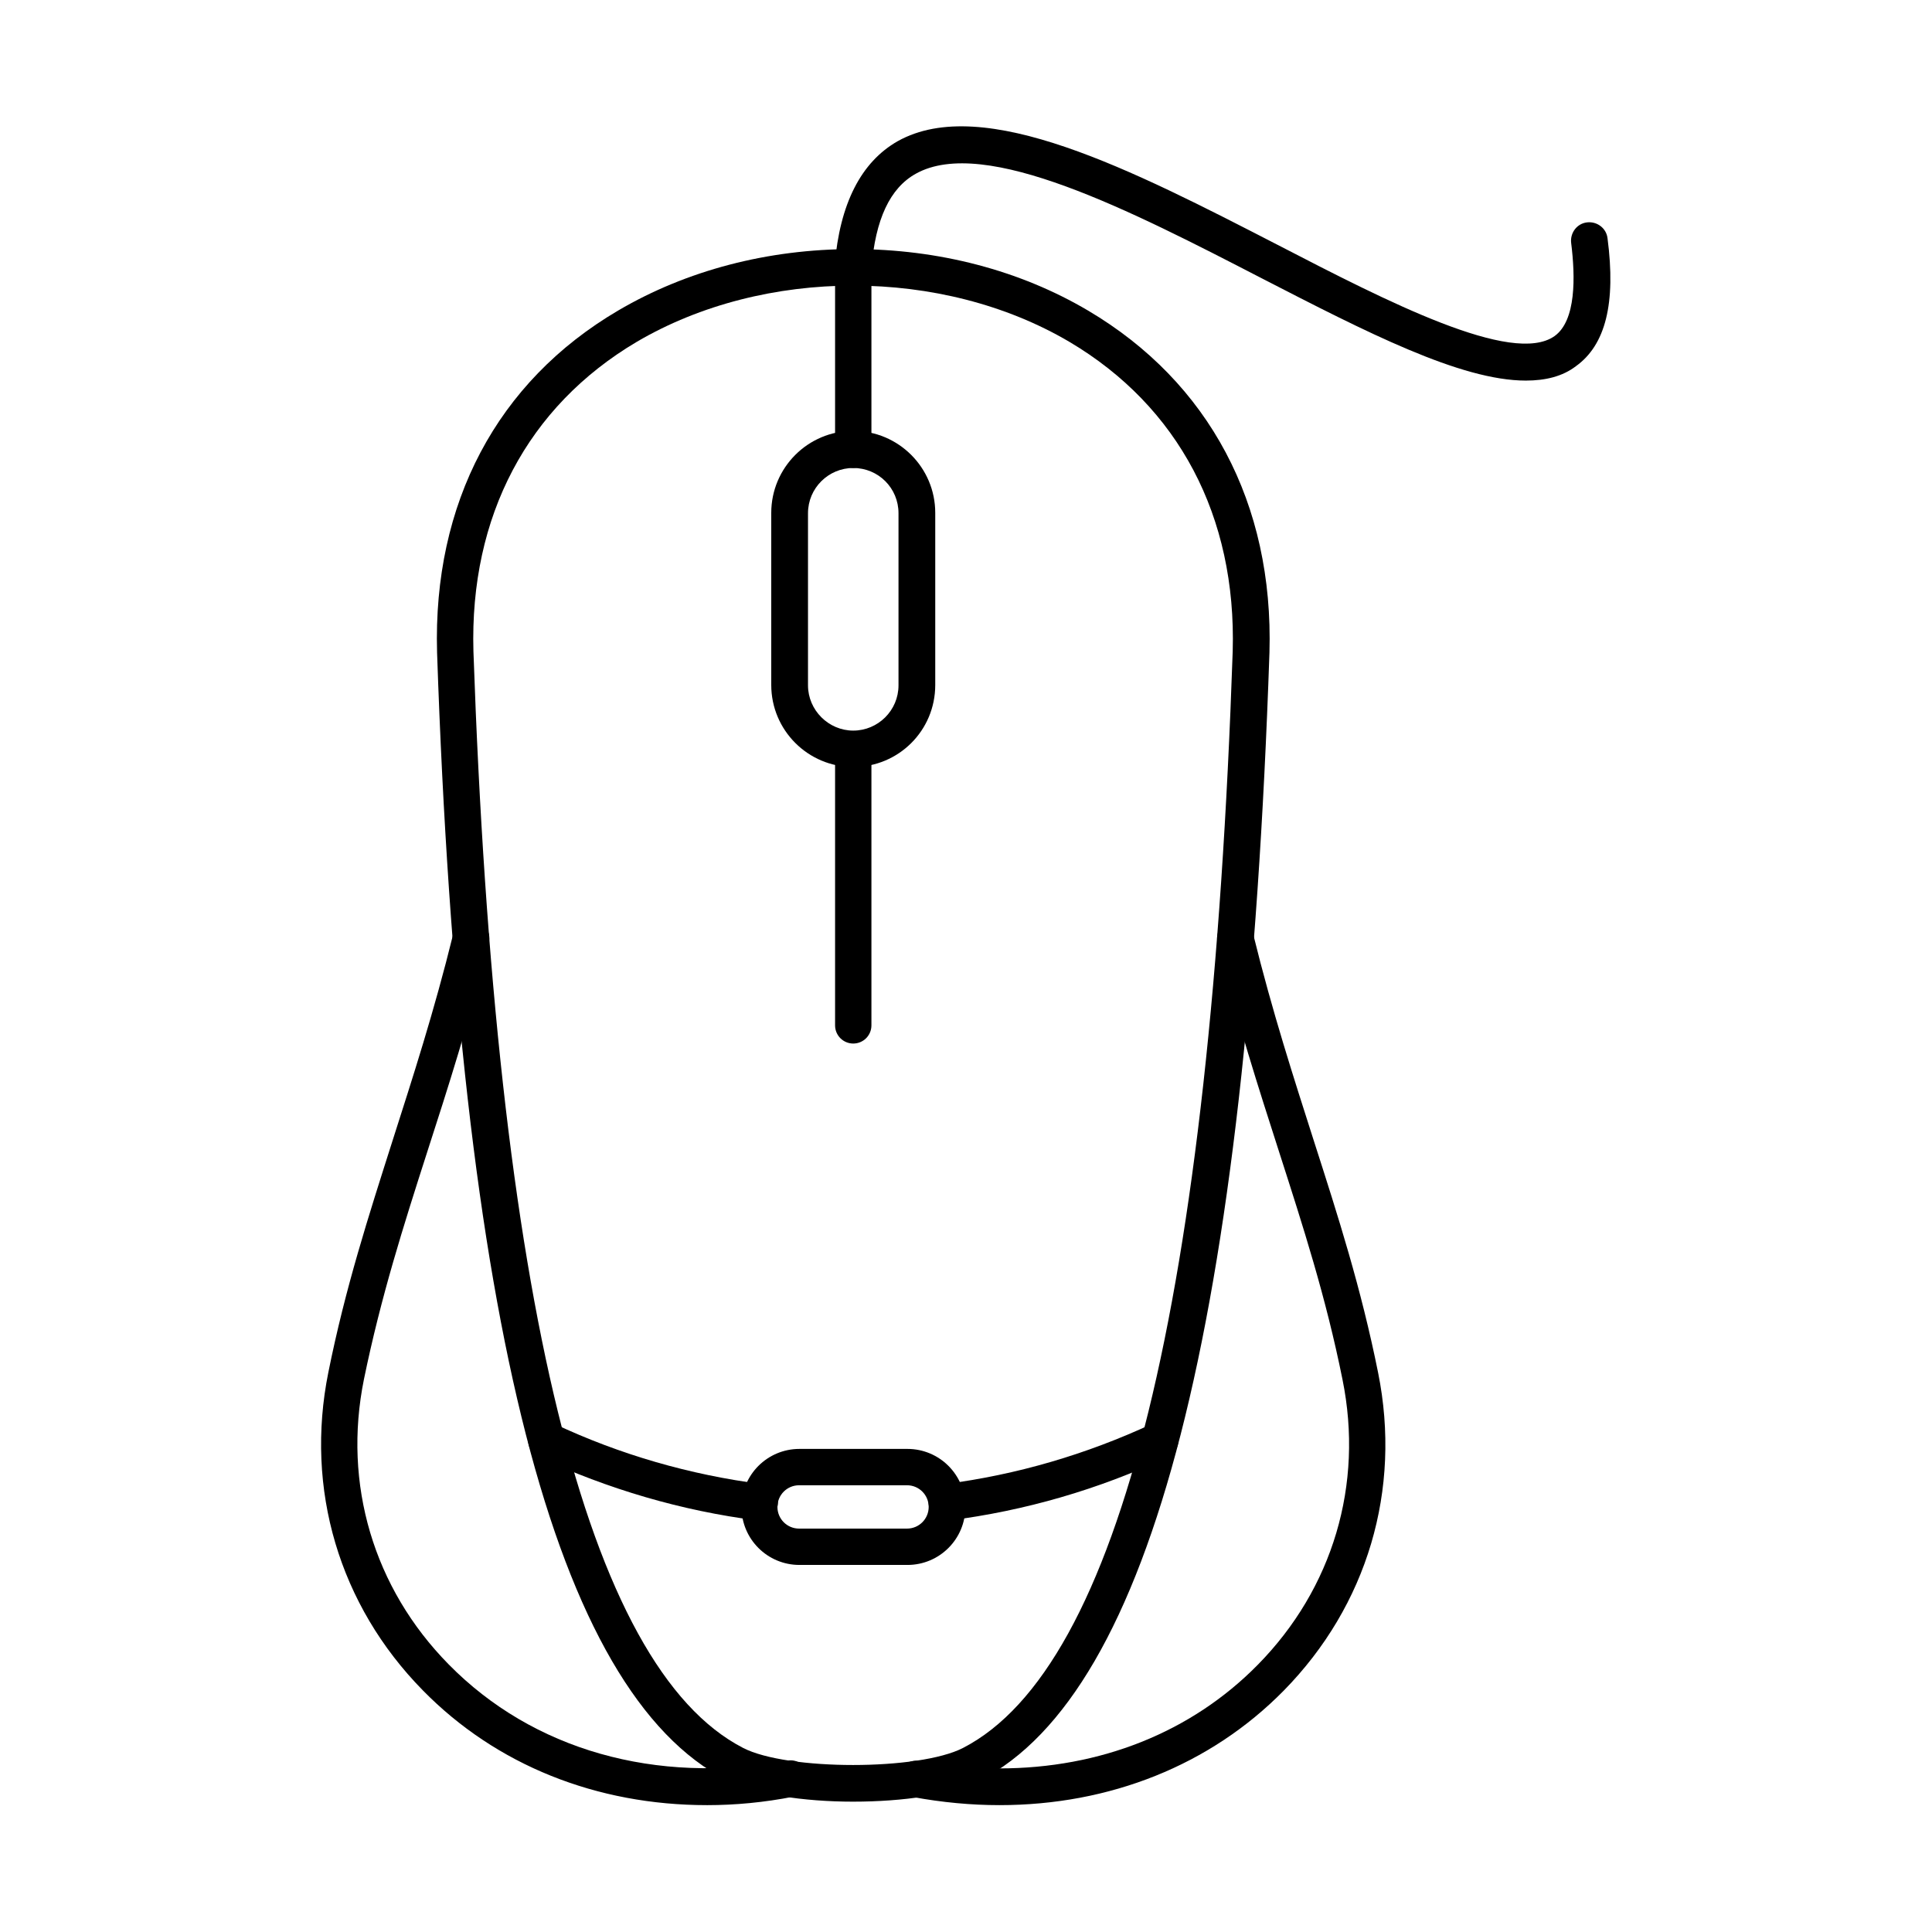 <?xml version="1.0" encoding="UTF-8"?>
<!-- Uploaded to: SVG Repo, www.svgrepo.com, Generator: SVG Repo Mixer Tools -->
<svg fill="#000000" width="800px" height="800px" version="1.1" viewBox="144 144 512 512" xmlns="http://www.w3.org/2000/svg">
 <g fill-rule="evenodd">
  <path d="m340.91 607.21c11.684 6.047 46.641 6.047 58.324 0 41.516-21.422 65.602-119.21 71.445-290.6 1.023-35.773-14.352-64.887-43.258-82.004-33.723-19.887-80.875-19.887-114.7 0-28.906 17.117-44.281 46.23-43.258 82.004 5.949 171.39 29.934 269.18 71.449 290.6zm29.211 14.25c-13.121 0-26.242-1.949-33.621-5.742-45.512-23.371-70.625-121.16-76.672-298.8-1.129-39.566 15.887-71.754 47.973-90.613 18.145-10.66 39.668-16.297 62.324-16.297 22.652 0 44.18 5.637 62.219 16.297 32.082 18.965 49.203 51.148 48.074 90.613-6.047 177.64-31.16 275.43-76.672 298.9-7.383 3.793-20.504 5.641-33.625 5.641z"/>
  <path d="m345.31 546.94h-0.613c-20.09-2.562-39.566-8.305-57.914-16.812-2.461-1.129-3.484-3.996-2.359-6.457 1.129-2.461 3.996-3.484 6.457-2.359 17.426 8.199 35.98 13.531 55.043 15.992 2.664 0.309 4.512 2.769 4.203 5.434-0.305 2.359-2.356 4.203-4.816 4.203z"/>
  <path d="m331.37 622.38c-29.215 0-55.863-10.559-75.34-30.445-22.141-22.551-31.266-53.301-25.012-84.258 4.512-22.449 10.66-41.41 17.016-61.398 5.332-16.707 10.969-34.031 16.094-54.84 0.613-2.562 3.281-4.203 5.844-3.586 2.562 0.613 4.203 3.281 3.586 5.844-5.227 21.117-10.867 38.645-16.297 55.453-6.356 19.785-12.301 38.438-16.812 60.375-5.637 27.777 2.562 55.352 22.449 75.547 22.242 22.652 54.941 31.98 89.691 25.523 2.664-0.512 5.125 1.23 5.637 3.894 0.512 2.664-1.23 5.125-3.894 5.637-7.789 1.535-15.477 2.254-22.961 2.254z"/>
  <path d="m408.86 622.38c-7.484 0-15.172-0.719-22.961-2.152-2.664-0.512-4.406-2.973-3.894-5.637 0.512-2.664 3.074-4.406 5.637-3.894 7.176 1.332 14.25 1.949 21.219 1.949 26.652 0 50.844-9.531 68.473-27.473 19.887-20.195 28.086-47.766 22.449-75.547-4.406-21.938-10.457-40.59-16.812-60.375-5.434-16.914-11.07-34.34-16.297-55.453-0.613-2.562 0.922-5.227 3.586-5.844 2.562-0.613 5.227 0.922 5.844 3.586 5.125 20.809 10.762 38.133 16.094 54.84 6.457 20.09 12.504 38.953 17.016 61.398 6.254 31.059-2.871 61.707-25.012 84.258-19.473 19.785-46.125 30.344-75.34 30.344z"/>
  <path d="m355.77 537.61c-3.176 0-5.742 2.562-5.742 5.742 0 3.176 2.562 5.742 5.742 5.742h28.598c3.176 0 5.742-2.562 5.742-5.742 0-3.176-2.562-5.742-5.742-5.742zm28.699 21.117h-28.598c-8.508 0-15.375-6.867-15.375-15.375 0-8.508 6.867-15.375 15.375-15.375h28.598c8.508 0 15.375 6.867 15.375 15.375 0 8.508-6.867 15.375-15.375 15.375z"/>
  <path d="m370.12 268.02c-6.559 0-11.992 5.332-11.992 11.992v45.613c0 6.559 5.434 11.992 11.992 11.992 6.559 0 11.992-5.332 11.992-11.992v-45.613c0.004-6.66-5.328-11.992-11.992-11.992zm0 79.238c-11.992 0-21.73-9.738-21.73-21.73v-45.613c0-11.992 9.738-21.73 21.73-21.73 11.992 0 21.73 9.738 21.73 21.73v45.613c0 12.094-9.734 21.73-21.73 21.73z"/>
  <path d="m370.12 268.02c-2.664 0-4.816-2.152-4.816-4.816v-48.383c0-2.664 2.152-4.816 4.816-4.816 2.664 0 4.816 2.152 4.816 4.816v48.383c0.004 2.562-2.148 4.816-4.816 4.816zm0 152.53c-2.664 0-4.816-2.152-4.816-4.816v-73.188c0-2.664 2.152-4.816 4.816-4.816 2.664 0 4.816 2.152 4.816 4.816v73.188c0.004 2.664-2.148 4.816-4.816 4.816z"/>
  <path d="m548.38 244.86c-17.324 0-42.23-12.812-70.113-27.164-34.34-17.734-73.289-37.824-91.535-27.676-6.867 3.793-10.762 12.094-11.789 25.113-0.203 2.664-2.562 4.715-5.227 4.406-2.664-0.203-4.715-2.562-4.512-5.227 1.332-16.297 6.969-27.367 16.707-32.902 22.758-12.711 62.426 7.789 100.66 27.473 29.109 15.062 62.219 32.078 73.395 24.188 5.742-4.102 5.535-15.684 4.406-24.703-0.309-2.664 1.539-5.125 4.203-5.434 2.664-0.309 5.125 1.539 5.434 4.203 2.254 17.223-0.512 28.293-8.406 33.93-3.484 2.664-7.996 3.793-13.223 3.793z"/>
  <path d="m394.93 546.94c-2.359 0-4.512-1.742-4.816-4.203-0.309-2.664 1.539-5.125 4.203-5.434 19.168-2.461 37.621-7.894 55.043-15.992 2.461-1.129 5.332-0.102 6.457 2.359 1.129 2.461 0.102 5.332-2.359 6.457-18.348 8.609-37.824 14.25-57.914 16.812-0.203-0.102-0.41 0-0.613 0z"/>
 </g>
</svg>